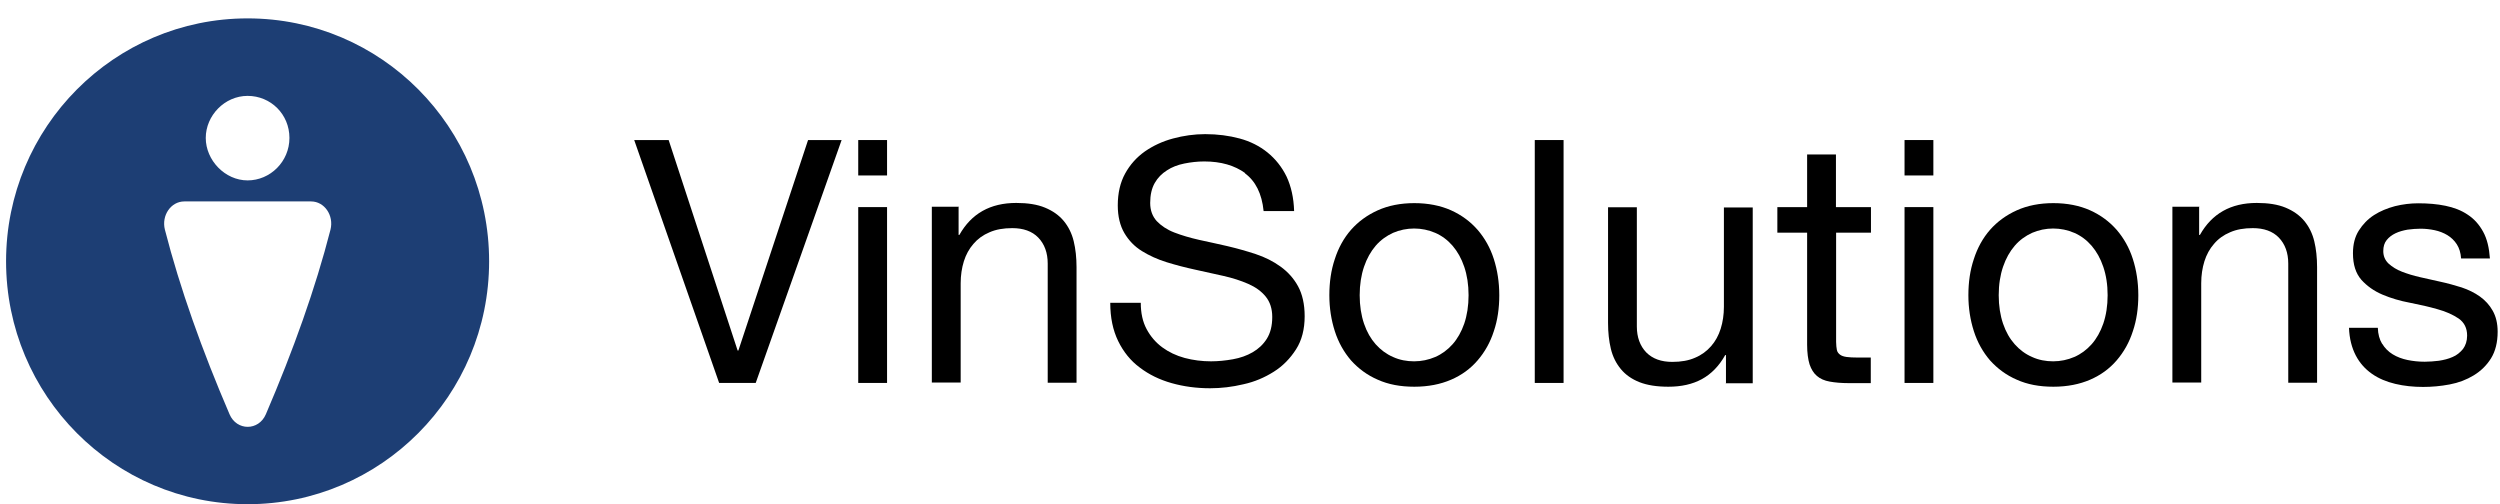 <svg width="119" height="24" viewBox="0 0 119 24" fill="none" xmlns="http://www.w3.org/2000/svg">
<path d="M34.231 18.228L30.188 6.666H31.828L35.111 16.685H35.147L38.464 6.666H40.061L35.972 18.228H34.231Z" fill="black"/>
<path d="M40.852 8.352V6.666H42.224V8.352H40.852ZM42.224 9.858V18.228H40.852V9.858H42.224Z" fill="black"/>
<path d="M45.629 9.858V11.184H45.665C46.239 10.165 47.136 9.66 48.374 9.66C48.92 9.66 49.378 9.732 49.745 9.885C50.113 10.038 50.409 10.246 50.633 10.516C50.857 10.787 51.019 11.112 51.108 11.481C51.198 11.851 51.243 12.266 51.243 12.717V18.219H49.871V12.546C49.871 12.031 49.718 11.617 49.422 11.31C49.127 11.004 48.705 10.859 48.185 10.859C47.764 10.859 47.405 10.922 47.1 11.057C46.795 11.184 46.535 11.373 46.337 11.608C46.131 11.842 45.979 12.122 45.88 12.437C45.782 12.753 45.728 13.105 45.728 13.484V18.209H44.355V9.84H45.647L45.629 9.858Z" fill="black"/>
<path d="M59.277 8.244C58.766 7.874 58.12 7.685 57.322 7.685C56.999 7.685 56.686 7.721 56.372 7.784C56.058 7.847 55.78 7.955 55.547 8.109C55.305 8.262 55.107 8.46 54.964 8.713C54.821 8.965 54.749 9.28 54.749 9.66C54.749 10.011 54.856 10.3 55.062 10.526C55.269 10.742 55.547 10.932 55.897 11.067C56.246 11.202 56.641 11.319 57.08 11.418C57.52 11.517 57.969 11.608 58.426 11.716C58.883 11.824 59.332 11.95 59.77 12.094C60.21 12.239 60.605 12.438 60.954 12.69C61.304 12.943 61.582 13.25 61.788 13.628C61.994 14.007 62.102 14.485 62.102 15.053C62.102 15.667 61.968 16.199 61.69 16.631C61.412 17.064 61.062 17.425 60.631 17.695C60.201 17.966 59.726 18.174 59.188 18.291C58.658 18.418 58.13 18.481 57.601 18.481C56.955 18.481 56.345 18.399 55.771 18.237C55.197 18.075 54.695 17.831 54.256 17.497C53.816 17.173 53.476 16.749 53.225 16.235C52.974 15.72 52.848 15.116 52.848 14.412H54.301C54.301 14.9 54.39 15.314 54.579 15.667C54.767 16.018 55.018 16.307 55.323 16.532C55.628 16.757 55.987 16.929 56.389 17.038C56.793 17.146 57.215 17.199 57.646 17.199C57.986 17.199 58.336 17.163 58.686 17.101C59.035 17.038 59.349 16.929 59.627 16.767C59.906 16.605 60.129 16.396 60.3 16.126C60.47 15.855 60.559 15.513 60.559 15.089C60.559 14.693 60.452 14.368 60.246 14.116C60.04 13.863 59.762 13.664 59.412 13.511C59.062 13.358 58.668 13.231 58.228 13.132C57.789 13.033 57.34 12.933 56.883 12.834C56.425 12.735 55.977 12.618 55.538 12.483C55.098 12.347 54.704 12.166 54.354 11.95C54.005 11.734 53.727 11.445 53.52 11.094C53.314 10.742 53.206 10.3 53.206 9.777C53.206 9.191 53.323 8.686 53.556 8.262C53.789 7.838 54.103 7.486 54.498 7.207C54.892 6.936 55.332 6.728 55.834 6.593C56.336 6.457 56.847 6.385 57.367 6.385C57.959 6.385 58.507 6.457 59.009 6.593C59.511 6.728 59.959 6.954 60.336 7.26C60.712 7.567 61.017 7.946 61.241 8.406C61.456 8.866 61.582 9.416 61.6 10.047H60.148C60.066 9.218 59.762 8.614 59.251 8.244H59.277Z" fill="black"/>
<path d="M63.538 12.329C63.708 11.797 63.968 11.328 64.308 10.94C64.65 10.552 65.08 10.237 65.582 10.011C66.084 9.785 66.666 9.669 67.321 9.669C67.976 9.669 68.568 9.785 69.071 10.011C69.573 10.237 69.994 10.552 70.334 10.94C70.676 11.337 70.936 11.797 71.106 12.329C71.276 12.861 71.366 13.438 71.366 14.052C71.366 14.665 71.285 15.242 71.106 15.766C70.936 16.297 70.676 16.757 70.334 17.154C69.994 17.551 69.573 17.858 69.071 18.074C68.568 18.291 67.985 18.408 67.321 18.408C66.658 18.408 66.084 18.3 65.582 18.074C65.08 17.858 64.658 17.543 64.308 17.154C63.968 16.757 63.708 16.297 63.538 15.766C63.367 15.234 63.277 14.665 63.277 14.052C63.277 13.438 63.358 12.861 63.538 12.329ZM64.927 15.405C65.062 15.802 65.25 16.126 65.483 16.388C65.716 16.649 65.994 16.857 66.308 16.992C66.622 17.137 66.963 17.199 67.312 17.199C67.663 17.199 68.003 17.127 68.317 16.992C68.631 16.857 68.909 16.649 69.142 16.388C69.375 16.126 69.564 15.792 69.698 15.405C69.832 15.008 69.904 14.557 69.904 14.052C69.904 13.546 69.832 13.096 69.698 12.699C69.564 12.302 69.375 11.969 69.142 11.697C68.909 11.427 68.631 11.22 68.317 11.084C68.003 10.949 67.663 10.877 67.312 10.877C66.963 10.877 66.622 10.949 66.308 11.084C65.994 11.229 65.716 11.427 65.483 11.697C65.25 11.969 65.062 12.302 64.927 12.699C64.793 13.096 64.721 13.546 64.721 14.052C64.721 14.557 64.793 15.008 64.927 15.405Z" fill="black"/>
<path d="M74.426 6.666V18.228H73.055V6.666H74.426Z" fill="black"/>
<path d="M82.156 18.228V16.901H82.12C81.833 17.416 81.457 17.803 81.008 18.047C80.56 18.291 80.031 18.408 79.412 18.408C78.865 18.408 78.408 18.336 78.04 18.192C77.672 18.047 77.376 17.839 77.153 17.569C76.928 17.298 76.766 16.974 76.677 16.604C76.587 16.234 76.543 15.819 76.543 15.369V9.867H77.914V15.54C77.914 16.054 78.067 16.468 78.363 16.776C78.668 17.082 79.081 17.226 79.6 17.226C80.022 17.226 80.381 17.163 80.685 17.028C80.991 16.901 81.242 16.713 81.448 16.478C81.654 16.244 81.806 15.963 81.905 15.648C82.004 15.332 82.058 14.981 82.058 14.602V9.876H83.43V18.245H82.139L82.156 18.228Z" fill="black"/>
<path d="M89.058 9.858V11.076H87.399V16.271C87.399 16.433 87.418 16.559 87.435 16.658C87.454 16.757 87.516 16.83 87.588 16.884C87.66 16.938 87.767 16.974 87.901 16.992C88.037 17.01 88.207 17.019 88.422 17.019H89.049V18.237H88.001C87.65 18.237 87.346 18.21 87.095 18.164C86.844 18.12 86.638 18.029 86.485 17.894C86.332 17.767 86.216 17.579 86.136 17.344C86.063 17.11 86.019 16.794 86.019 16.406V11.076H84.602V9.858H86.019V7.351H87.391V9.858H89.058Z" fill="black"/>
<path d="M90.656 8.352V6.666H92.028V8.352H90.656ZM92.028 9.858V18.228H90.656V9.858H92.028Z" fill="black"/>
<path d="M93.956 12.329C94.126 11.797 94.386 11.328 94.726 10.94C95.067 10.552 95.498 10.237 96 10.011C96.502 9.785 97.085 9.669 97.74 9.669C98.394 9.669 98.986 9.785 99.489 10.011C99.991 10.237 100.412 10.552 100.753 10.94C101.094 11.337 101.354 11.797 101.524 12.329C101.694 12.861 101.784 13.438 101.784 14.052C101.784 14.665 101.703 15.242 101.524 15.766C101.354 16.297 101.094 16.757 100.753 17.154C100.412 17.551 99.991 17.858 99.489 18.074C98.986 18.291 98.403 18.408 97.74 18.408C97.076 18.408 96.502 18.3 96 18.074C95.498 17.858 95.077 17.543 94.726 17.154C94.386 16.757 94.126 16.297 93.956 15.766C93.785 15.234 93.695 14.665 93.695 14.052C93.695 13.438 93.776 12.861 93.956 12.329ZM95.345 15.405C95.48 15.802 95.668 16.126 95.902 16.388C96.134 16.649 96.412 16.857 96.727 16.992C97.04 17.137 97.382 17.199 97.731 17.199C98.081 17.199 98.422 17.127 98.735 16.992C99.049 16.857 99.327 16.649 99.56 16.388C99.793 16.126 99.982 15.792 100.116 15.405C100.251 15.008 100.323 14.557 100.323 14.052C100.323 13.546 100.251 13.096 100.116 12.699C99.982 12.302 99.793 11.969 99.56 11.697C99.327 11.427 99.049 11.22 98.735 11.084C98.422 10.949 98.081 10.877 97.731 10.877C97.382 10.877 97.04 10.949 96.727 11.084C96.412 11.229 96.134 11.427 95.902 11.697C95.668 11.969 95.48 12.302 95.345 12.699C95.211 13.096 95.139 13.546 95.139 14.052C95.139 14.557 95.211 15.008 95.345 15.405Z" fill="black"/>
<path d="M104.679 9.858V11.184H104.715C105.289 10.165 106.186 9.66 107.424 9.66C107.971 9.66 108.428 9.732 108.796 9.885C109.163 10.038 109.459 10.246 109.683 10.516C109.908 10.787 110.069 11.112 110.159 11.481C110.248 11.851 110.293 12.266 110.293 12.717V18.219H108.921V12.546C108.921 12.031 108.768 11.617 108.473 11.31C108.177 11.004 107.756 10.859 107.235 10.859C106.814 10.859 106.455 10.922 106.15 11.057C105.845 11.184 105.585 11.373 105.388 11.608C105.181 11.842 105.03 12.122 104.93 12.437C104.832 12.753 104.778 13.105 104.778 13.484V18.209H103.406V9.84H104.698L104.679 9.858Z" fill="black"/>
<path d="M113.391 16.36C113.516 16.569 113.687 16.74 113.893 16.865C114.099 16.992 114.341 17.082 114.601 17.136C114.861 17.19 115.139 17.218 115.418 17.218C115.633 17.218 115.857 17.199 116.09 17.172C116.323 17.136 116.547 17.082 116.745 16.992C116.942 16.911 117.104 16.776 117.238 16.613C117.363 16.442 117.435 16.235 117.435 15.973C117.435 15.621 117.3 15.35 117.032 15.162C116.762 14.981 116.43 14.828 116.028 14.719C115.624 14.602 115.184 14.503 114.718 14.412C114.242 14.323 113.812 14.196 113.408 14.025C113.005 13.854 112.673 13.619 112.404 13.322C112.135 13.015 112.001 12.6 112.001 12.058C112.001 11.634 112.09 11.274 112.279 10.976C112.467 10.679 112.709 10.427 113.005 10.237C113.301 10.047 113.633 9.912 114.001 9.813C114.368 9.723 114.736 9.677 115.103 9.677C115.579 9.677 116.009 9.713 116.404 9.795C116.798 9.876 117.157 10.011 117.462 10.218C117.767 10.417 118.009 10.687 118.197 11.03C118.386 11.373 118.484 11.797 118.52 12.302H117.148C117.13 12.031 117.059 11.806 116.942 11.625C116.825 11.445 116.673 11.301 116.494 11.192C116.315 11.084 116.108 11.004 115.892 10.958C115.677 10.913 115.454 10.886 115.22 10.886C115.014 10.886 114.808 10.904 114.601 10.931C114.395 10.968 114.197 11.021 114.027 11.103C113.857 11.184 113.714 11.292 113.606 11.427C113.498 11.562 113.444 11.733 113.444 11.95C113.444 12.185 113.525 12.383 113.695 12.546C113.866 12.699 114.072 12.834 114.333 12.933C114.592 13.033 114.88 13.123 115.203 13.195C115.525 13.267 115.848 13.339 116.171 13.412C116.511 13.484 116.853 13.583 117.175 13.682C117.498 13.791 117.793 13.935 118.045 14.115C118.296 14.296 118.503 14.521 118.654 14.792C118.807 15.062 118.888 15.396 118.888 15.792C118.888 16.297 118.78 16.721 118.574 17.055C118.367 17.389 118.09 17.659 117.749 17.867C117.408 18.074 117.032 18.219 116.601 18.3C116.171 18.381 115.758 18.418 115.337 18.418C114.88 18.418 114.431 18.372 114.018 18.273C113.597 18.173 113.229 18.02 112.906 17.795C112.583 17.569 112.324 17.281 112.135 16.92C111.947 16.559 111.83 16.117 111.812 15.603H113.185C113.193 15.91 113.265 16.162 113.391 16.37V16.36Z" fill="black"/>
<path d="M11.786 0.875C5.437 0.875 0.289 6.052 0.289 12.438C0.289 18.823 5.437 24 11.786 24C18.134 24 23.282 18.823 23.282 12.438C23.282 6.052 18.144 0.875 11.786 0.875ZM11.786 4.564C12.888 4.564 13.777 5.439 13.777 6.566C13.777 7.693 12.862 8.587 11.786 8.587C10.71 8.587 9.794 7.63 9.794 6.566C9.794 5.502 10.691 4.564 11.786 4.564ZM15.731 10.932C15.014 13.727 13.964 16.668 12.656 19.716C12.314 20.518 11.265 20.518 10.925 19.716C9.615 16.668 8.567 13.727 7.849 10.932C7.678 10.255 8.136 9.588 8.773 9.588H14.808C15.444 9.588 15.901 10.255 15.731 10.932Z" fill="#1D3E74"/>
</svg>
